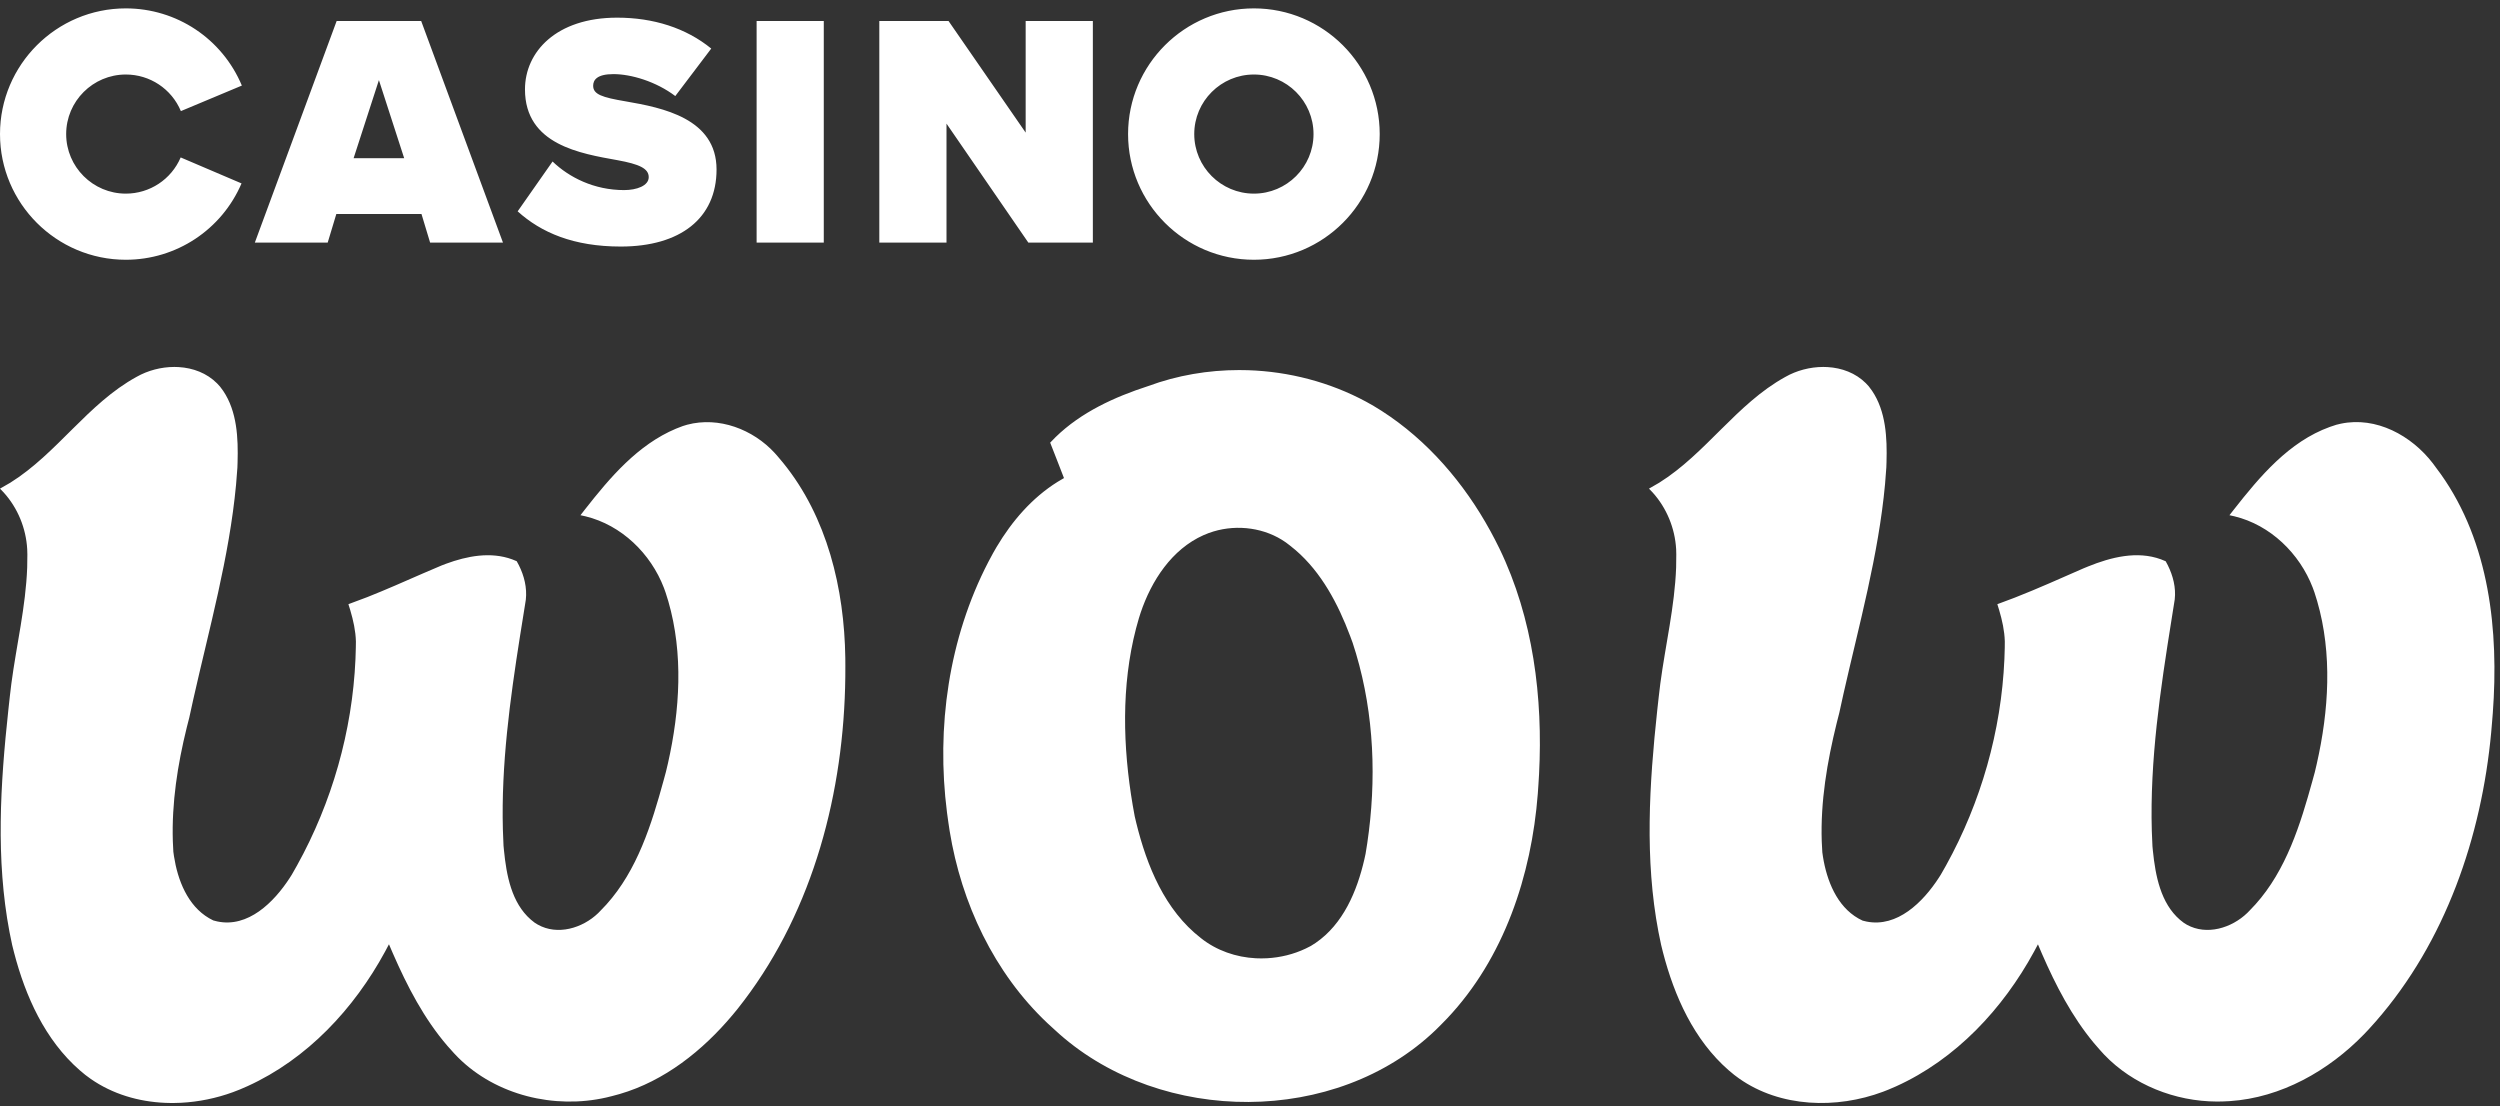 <?xml version="1.0" encoding="UTF-8"?>
<svg width="113px" height="50px" viewBox="0 0 113 50" version="1.1" xmlns="http://www.w3.org/2000/svg" xmlns:xlink="http://www.w3.org/1999/xlink">
    <rect x="0" y="0" width="113" height="50" fill="#333333" stroke="none"/>
    <!-- Generator: Sketch 63.1 (92452) - https://sketch.com -->
    <title>logo</title>
    <desc>Created with Sketch.</desc>
    <g id="Page-1" stroke="none" stroke-width="1" fill="none" fill-rule="evenodd">
        <g id="Landing-10" transform="translate(-21, -23)" fill="#FFFFFF">
            <g id="top-line-copy" transform="translate(21, 23)">
                <g id="logo-copy">
                    <g id="logo" transform="translate(0, 0.379)">
                        <path d="M7.881,16.207 L8.076,16.213 C8.723,16.251 9.347,16.483 9.811,16.949 L9.946,17.096 L10.09,17.291 C10.718,18.223 10.77,19.422 10.738,20.526 L10.73,20.761 L10.67,21.527 C10.362,24.819 9.458,28.02 8.734,31.243 L8.557,32.05 L8.441,32.506 C8.026,34.186 7.758,35.913 7.812,37.645 L7.835,38.118 L7.863,38.319 C8.03,39.398 8.478,40.556 9.451,41.124 L9.64,41.224 L9.815,41.269 C11.211,41.569 12.38,40.406 13.094,39.306 L13.185,39.163 L13.427,38.737 C15.005,35.89 15.923,32.67 16.067,29.416 L16.083,28.902 L16.087,28.614 C16.074,28.135 15.969,27.665 15.833,27.205 L15.748,26.93 L16.602,26.61 C17.45,26.275 18.283,25.903 19.119,25.539 L19.957,25.181 L20.16,25.103 C21.117,24.751 22.173,24.549 23.148,24.903 L23.355,24.987 L23.452,25.167 C23.695,25.652 23.827,26.187 23.767,26.729 L23.735,26.933 L23.504,28.377 C23.049,31.269 22.652,34.184 22.73,37.113 L22.759,37.846 L22.779,38.054 C22.891,39.176 23.117,40.423 23.993,41.187 L24.165,41.325 L24.304,41.411 C25.193,41.915 26.325,41.579 27.036,40.895 L27.15,40.777 L27.407,40.507 C28.809,38.95 29.452,36.88 29.998,34.885 L30.099,34.513 L30.193,34.115 C30.732,31.721 30.894,29.173 30.208,26.799 L30.085,26.405 L30.009,26.192 C29.414,24.642 28.093,23.354 26.461,22.958 L26.237,22.909 L26.436,22.653 C27.573,21.202 28.83,19.721 30.557,18.996 L30.866,18.877 L31.061,18.818 C32.493,18.438 34.035,19.026 35.02,20.099 L35.157,20.255 L35.393,20.536 C37.393,22.993 38.164,26.236 38.208,29.361 L38.21,29.736 L38.208,30.22 C38.148,35.393 36.78,40.689 33.627,44.85 L33.327,45.237 L33.105,45.506 C31.756,47.111 30.041,48.478 28.009,49.071 L27.668,49.163 L27.4,49.229 C25.059,49.761 22.43,49.131 20.714,47.427 L20.527,47.233 L20.23,46.902 C19.166,45.668 18.407,44.201 17.756,42.709 L17.581,42.302 L17.409,42.627 C16.005,45.215 13.888,47.49 11.184,48.717 L10.843,48.865 L10.526,48.988 C9.778,49.261 8.979,49.426 8.176,49.467 L7.832,49.477 L7.742,49.477 L7.463,49.47 C6.264,49.418 5.089,49.076 4.098,48.385 L3.854,48.205 L3.601,47.994 C2.037,46.628 1.148,44.654 0.634,42.669 L0.551,42.339 L0.431,41.755 C-0.197,38.45 0.017,35.053 0.376,31.724 L0.444,31.1 L0.514,30.517 C0.746,28.769 1.164,27.039 1.229,25.273 L1.237,24.684 L1.23,24.446 C1.177,23.499 0.803,22.582 0.165,21.879 L-2.49882143e-14,21.707 L0.466,21.439 C2.585,20.116 3.967,17.863 6.173,16.655 C6.68,16.367 7.285,16.207 7.881,16.207 Z M82.412,16.207 L82.606,16.213 C83.249,16.25 83.87,16.479 84.335,16.94 L84.469,17.085 L84.614,17.28 C85.247,18.212 85.302,19.413 85.27,20.517 L85.262,20.752 L85.204,21.505 C84.907,24.717 84.035,27.841 83.325,30.982 L83.137,31.839 L83.016,32.314 C82.586,34.062 82.283,35.852 82.343,37.654 L82.369,38.146 L82.398,38.347 C82.57,39.423 83.023,40.578 83.999,41.135 L84.188,41.232 L84.364,41.275 C85.759,41.556 86.918,40.397 87.631,39.302 L87.722,39.159 L87.964,38.734 C89.54,35.884 90.458,32.662 90.599,29.41 L90.615,28.896 L90.617,28.608 C90.603,28.13 90.499,27.661 90.364,27.204 L90.28,26.93 L91.069,26.634 C91.593,26.429 92.111,26.211 92.626,25.988 L94.17,25.312 L94.377,25.227 C95.42,24.805 96.592,24.508 97.674,24.902 L97.889,24.99 L97.984,25.168 C98.223,25.65 98.358,26.179 98.298,26.715 L98.266,26.916 L98.151,27.641 C97.647,30.798 97.17,33.985 97.262,37.187 L97.291,37.874 L97.311,38.082 C97.426,39.198 97.659,40.442 98.536,41.198 L98.708,41.333 L98.847,41.419 C99.741,41.914 100.868,41.572 101.579,40.884 L101.694,40.766 L101.948,40.497 C103.34,38.945 103.979,36.885 104.526,34.9 L104.628,34.529 L104.717,34.15 C105.262,31.745 105.429,29.18 104.737,26.795 L104.614,26.399 L104.537,26.186 C103.942,24.637 102.622,23.353 100.995,22.958 L100.771,22.909 L100.957,22.671 C102.143,21.158 103.464,19.585 105.308,18.918 L105.603,18.82 L105.804,18.772 C107.405,18.434 109,19.307 109.965,20.564 L110.087,20.73 L110.322,21.048 C112.53,24.152 112.95,28.141 112.674,31.857 L112.643,32.24 L112.603,32.713 C112.166,37.441 110.536,42.188 107.383,45.793 L107.063,46.149 L106.856,46.368 C105.252,48.02 103.109,49.238 100.783,49.392 L100.465,49.407 L100.196,49.411 C98.318,49.404 96.416,48.657 95.112,47.294 L94.921,47.084 L94.64,46.76 C93.644,45.56 92.919,44.16 92.298,42.734 L92.115,42.305 L91.942,42.63 C90.531,45.221 88.409,47.501 85.697,48.726 L85.354,48.873 L85.113,48.968 C83.009,49.754 80.476,49.685 78.607,48.369 L78.386,48.205 L78.132,47.994 C76.566,46.628 75.679,44.649 75.165,42.661 L75.083,42.33 L74.963,41.747 C74.335,38.448 74.549,35.055 74.907,31.729 L74.976,31.106 L75.046,30.522 C75.278,28.771 75.696,27.039 75.761,25.271 L75.768,24.681 L75.762,24.443 C75.708,23.497 75.333,22.582 74.698,21.879 L74.534,21.707 L74.998,21.439 C77.109,20.118 78.492,17.877 80.686,16.664 C81.197,16.37 81.809,16.207 82.412,16.207 Z M56.007,16.348 L56.406,16.354 C58.266,16.414 60.113,16.896 61.75,17.779 L62.097,17.975 L62.449,18.192 C64.528,19.526 66.184,21.464 67.364,23.621 L67.568,24.004 L67.774,24.414 C69.3,27.569 69.746,31.147 69.565,34.623 L69.536,35.096 L69.509,35.492 C69.224,39.19 67.984,42.933 65.406,45.659 L65.125,45.947 L64.895,46.175 C60.38,50.505 52.533,50.465 47.882,46.358 L47.64,46.138 L47.346,45.869 C44.932,43.593 43.454,40.442 42.925,37.186 L42.866,36.795 L42.805,36.352 C42.312,32.502 42.879,28.474 44.675,25.016 L44.888,24.619 L45.045,24.346 C45.739,23.179 46.644,22.125 47.799,21.403 L48.092,21.23 L47.781,20.429 L47.468,19.629 L47.711,19.38 C48.869,18.252 50.374,17.566 51.899,17.071 C53.211,16.586 54.609,16.348 56.007,16.348 Z M54.85,23.643 L54.634,23.715 L54.402,23.809 C52.965,24.448 52.044,25.867 51.554,27.325 L51.477,27.568 L51.349,28.027 C50.675,30.627 50.752,33.384 51.2,36.024 L51.289,36.517 L51.358,36.81 C51.838,38.763 52.652,40.762 54.282,42.024 C54.992,42.589 55.871,42.889 56.766,42.935 L57.011,42.941 L57.27,42.934 C57.875,42.901 58.474,42.754 59.019,42.495 L59.25,42.378 L59.465,42.241 C60.713,41.388 61.337,39.903 61.669,38.464 L61.724,38.211 L61.8,37.735 C62.223,34.883 62.115,31.93 61.292,29.161 L61.139,28.674 L61.025,28.365 C60.482,26.924 59.738,25.503 58.562,24.488 L58.303,24.277 L58.12,24.138 C57.184,23.478 55.941,23.314 54.85,23.643 Z M56.676,-7.57575757e-05 C59.812,-7.57575757e-05 62.363,2.548 62.363,5.681 C62.363,8.814 59.812,11.362 56.676,11.362 C53.54,11.362 50.989,8.814 50.989,5.681 C50.989,2.548 53.54,-7.57575757e-05 56.676,-7.57575757e-05 Z M5.687,-3.78787879e-05 C7.985,-3.78787879e-05 10.043,1.37 10.932,3.489 L10.932,3.489 L8.176,4.643 C7.753,3.638 6.777,2.989 5.687,2.989 C4.201,2.989 2.991,4.197 2.991,5.681 C2.991,7.165 4.201,8.373 5.687,8.373 C6.768,8.373 7.741,7.731 8.167,6.737 L8.167,6.737 L10.917,7.911 C10.019,10.007 7.966,11.362 5.687,11.362 C2.551,11.362 -2.49882143e-14,8.814 -2.49882143e-14,5.681 C-2.49882143e-14,2.548 2.551,-3.78787879e-05 5.687,-3.78787879e-05 Z M27.893,0.419 C29.532,0.419 31.005,0.884 32.148,1.816 L32.148,1.816 L30.523,3.963 C29.652,3.303 28.525,2.971 27.728,2.971 C26.976,2.971 26.811,3.242 26.811,3.497 C26.811,3.888 27.216,4.023 28.284,4.203 C29.937,4.489 32.388,4.969 32.388,7.282 C32.388,9.489 30.749,10.765 28.059,10.765 C25.924,10.765 24.465,10.136 23.398,9.174 L23.398,9.174 L24.976,6.921 C25.728,7.643 26.856,8.213 28.209,8.213 C28.781,8.213 29.322,8.018 29.322,7.628 C29.322,7.237 28.9,7.042 27.908,6.861 C26.254,6.562 23.729,6.17 23.729,3.662 C23.729,1.966 25.141,0.419 27.893,0.419 Z M19.037,0.569 L22.734,10.586 L19.441,10.586 L19.051,9.294 L15.202,9.294 L14.812,10.586 L11.519,10.586 L15.217,0.569 L19.037,0.569 Z M37.235,0.569 L37.235,10.586 L34.199,10.586 L34.199,0.569 L37.235,0.569 Z M42.873,0.569 L46.36,5.615 L46.36,0.569 L49.397,0.569 L49.397,10.586 L46.48,10.586 L42.782,5.209 L42.782,10.586 L39.745,10.586 L39.745,0.569 L42.873,0.569 Z M56.676,2.989 C55.19,2.989 53.98,4.197 53.98,5.681 C53.98,7.165 55.19,8.373 56.676,8.373 C58.162,8.373 59.371,7.165 59.371,5.681 C59.371,4.197 58.162,2.989 56.676,2.989 Z M17.127,3.242 L15.983,6.772 L18.269,6.772 L17.127,3.242 Z" id="Combined-Shape"></path>
                    </g>
                </g>
            </g>
        </g>
    </g>
</svg>